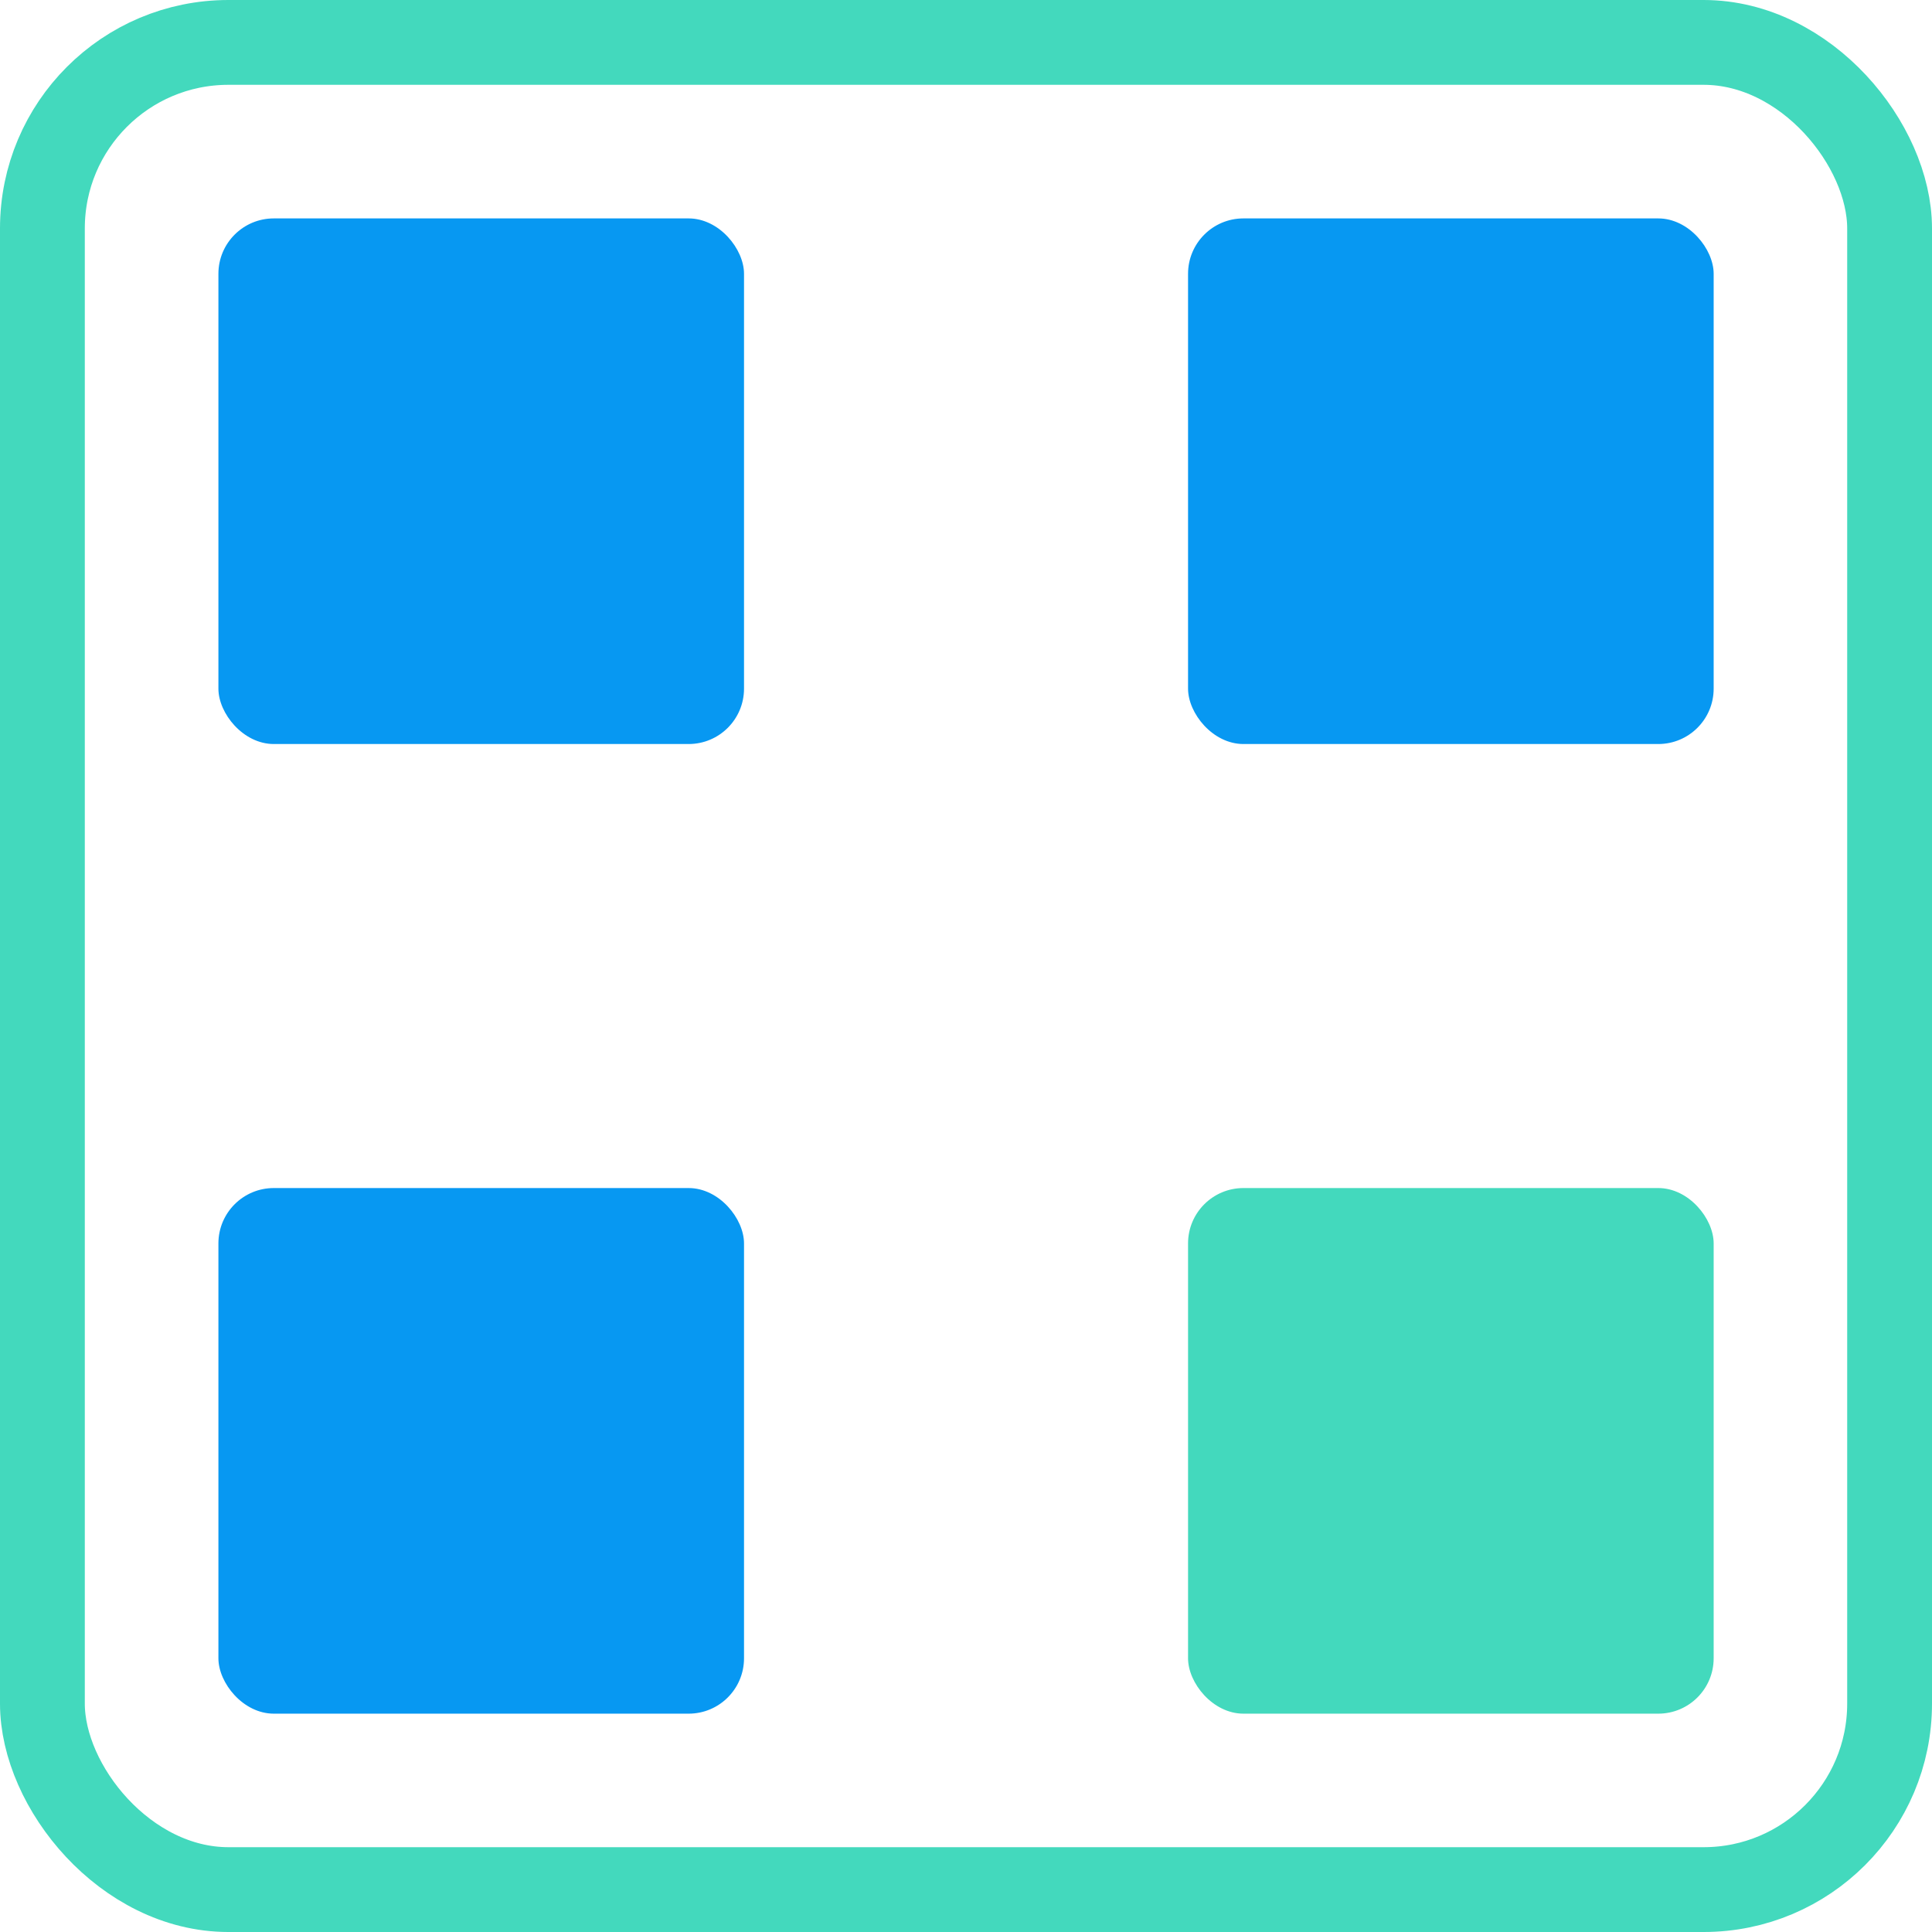 <svg xmlns="http://www.w3.org/2000/svg" id="Layer_2" data-name="Layer 2" viewBox="0 0 257.41 257.41"><defs><style>      .cls-1 {        fill: none;        stroke: #43d9bd;        stroke-linecap: round;        stroke-linejoin: round;        stroke-width: 11.3px;      }      .cls-2 {        fill: #43d9bd;      }      .cls-2, .cls-3 {        stroke-width: 0px;      }      .cls-3 {        fill: #0798f2;      }    </style></defs><g id="Layer_1-2" data-name="Layer 1"><g><rect class="cls-3" x="29.1" y="29.1" width="70.03" height="70.03" rx="7.38" ry="7.38"></rect><rect class="cls-3" x="158.29" y="29.1" width="70.03" height="70.03" rx="7.38" ry="7.38"></rect><rect class="cls-3" x="29.1" y="158.29" width="70.03" height="70.03" rx="7.38" ry="7.38"></rect><rect class="cls-2" x="158.29" y="158.29" width="70.03" height="70.03" rx="7.38" ry="7.38"></rect></g><rect class="cls-1" x="5.65" y="5.65" width="246.11" height="246.11" rx="24.78" ry="24.78"></rect></g></svg>